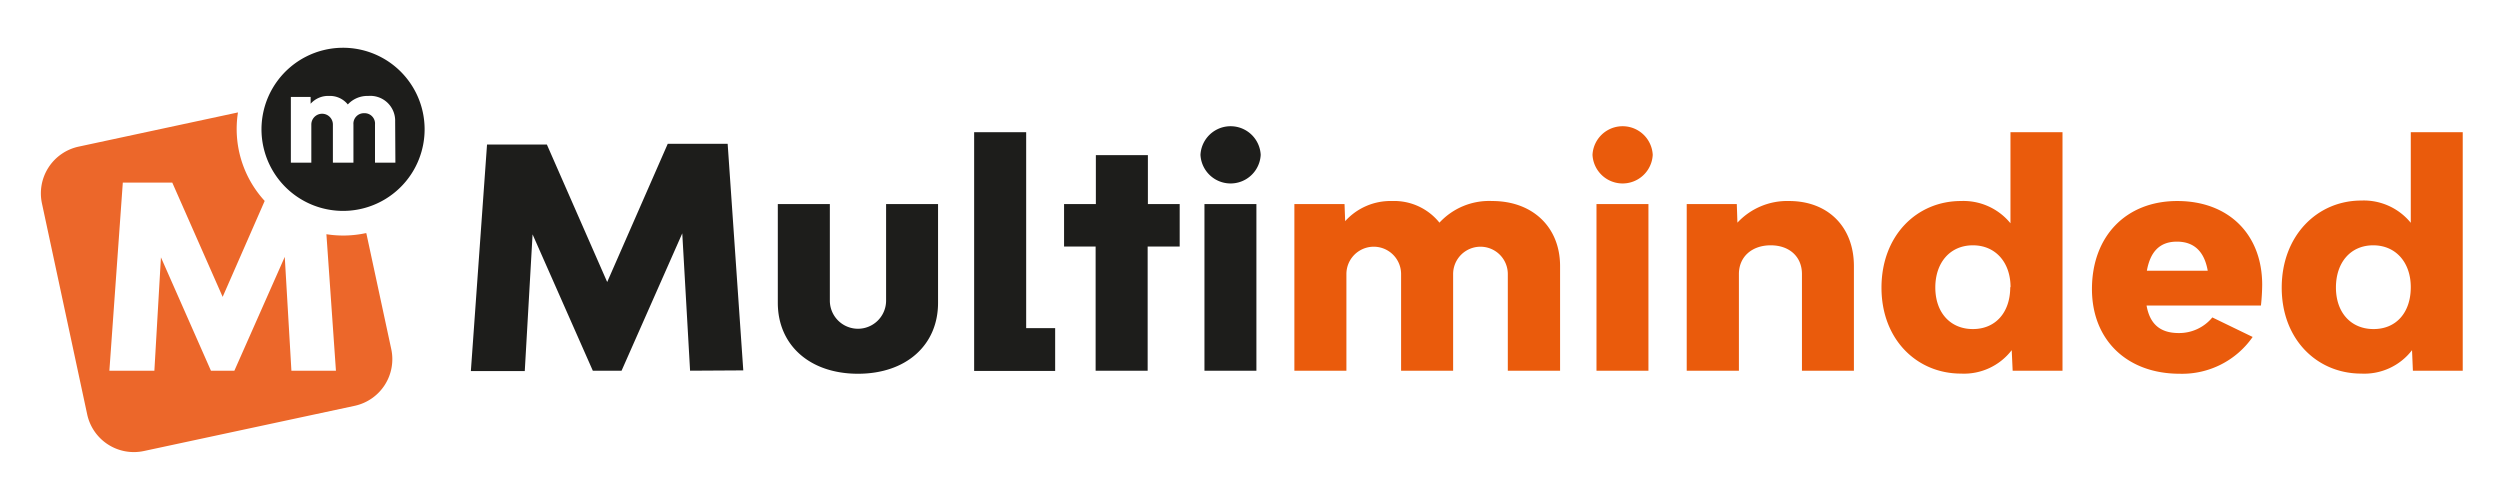 <svg xmlns="http://www.w3.org/2000/svg" width="300" viewBox="0 0 320 60"><defs><style>.cls-2{fill:#1d1d1b}.cls-3{fill:#ea5b0c}</style></defs><path d="M50.08 42.68l-3.19-14.83h-.11a13.75 13.75 0 01-5 .13L43 45.45h-5.7l-.85-14.57L30 45.45h-3l-6.4-14.51-.84 14.51H14l1.72-24.08h6.33L28.5 36l5.38-12.28a13.62 13.62 0 01-3.42-11.33l-20.4 4.38a6.12 6.12 0 00-4.69 7.27l5.79 27a6.11 6.11 0 007.26 4.69l27-5.79a6.11 6.11 0 004.66-7.26z" fill="#ec672a"/><path class="cls-2" d="M88.33 45.45l-1-17.58-7.77 17.58h-3.68L68.17 28l-1 17.5h-6.9l2.07-29H70l7.72 17.6 7.75-17.69h7.67l2 29zM99.56 36.76V24.12h6.66v12.36a3.6 3.6 0 107.2 0V24.12h6.65v12.64c0 5.44-4.11 9.08-10.25 9.08s-10.26-3.64-10.26-9.08zM124.69 14.92h6.66V40h3.71v5.48h-10.37zM151 29.56h-4.1v15.89h-6.66V29.56h-4.04v-5.44h4.07v-6.26h6.66v6.26H151zM153.66 17.82a3.86 3.86 0 017.71 0 3.86 3.86 0 01-7.71 0zm.51 6.3h6.65v21.33h-6.65z"/><path class="cls-3" d="M199.69 32.06v13.39H193V33.08a3.5 3.5 0 10-7 0v12.37h-6.66V33.08a3.5 3.5 0 10-7 0v12.37h-6.66V24.12h6.42l.08 2.19a7.81 7.81 0 016-2.58 7.44 7.44 0 016.07 2.77 8.66 8.66 0 016.75-2.77c5.16 0 8.69 3.32 8.69 8.33zM203.84 17.82a3.86 3.86 0 017.71 0 3.86 3.86 0 01-7.71 0zm.51 6.3H211v21.33h-6.65zM237.3 32.06v13.39h-6.65V33.08c0-2.23-1.61-3.68-4-3.68s-4.07 1.45-4.07 3.68v12.37h-6.68V24.12h6.41l.08 2.38a8.69 8.69 0 016.61-2.77c5 0 8.3 3.32 8.3 8.33zM264 14.92v30.53h-6.38l-.12-2.63a7.7 7.7 0 01-6.49 3c-5.64 0-10.18-4.35-10.18-11s4.5-11.09 10.17-11.09a7.77 7.77 0 016.34 2.85V14.92zm-6.65 19.84c0-3.17-1.92-5.36-4.82-5.36s-4.81 2.19-4.81 5.4 1.92 5.32 4.81 5.32 4.78-2.12 4.78-5.36zM289.4 37.11h-14.64c.39 2.19 1.57 3.52 4.11 3.52a5.5 5.5 0 004.31-2l5.16 2.5a11 11 0 01-9.34 4.71c-6.73 0-11.23-4.31-11.23-10.84 0-6.74 4.34-11.27 10.92-11.27s10.87 4.27 10.87 10.72a26.43 26.43 0 01-.16 2.66zm-14.6-4.46h7.79c-.43-2.43-1.72-3.72-3.95-3.72s-3.41 1.33-3.84 3.72zM315.23 14.92v30.53h-6.38l-.11-2.63a7.7 7.7 0 01-6.5 3c-5.64 0-10.18-4.35-10.18-11s4.54-11.15 10.18-11.15a7.76 7.76 0 016.34 2.85v-11.6zm-6.65 19.84c0-3.17-1.92-5.36-4.81-5.36S299 31.59 299 34.8s1.92 5.32 4.82 5.32 4.76-2.12 4.76-5.36z"/><path class="cls-2" d="M54.12 12.37a10.44 10.44 0 10-1.44 7.85 10.44 10.44 0 001.44-7.85zm-3.51 6.45H48v-4.88a1.33 1.33 0 00-1.37-1.45 1.34 1.34 0 00-1.39 1.45v4.88h-2.63v-4.88a1.38 1.38 0 10-2.76 0v4.88h-2.62v-8.41h2.53v.87a3 3 0 012.37-1 2.93 2.93 0 012.39 1.09 3.42 3.42 0 012.62-1.09 3.18 3.18 0 013.44 3.28z"/></svg>
